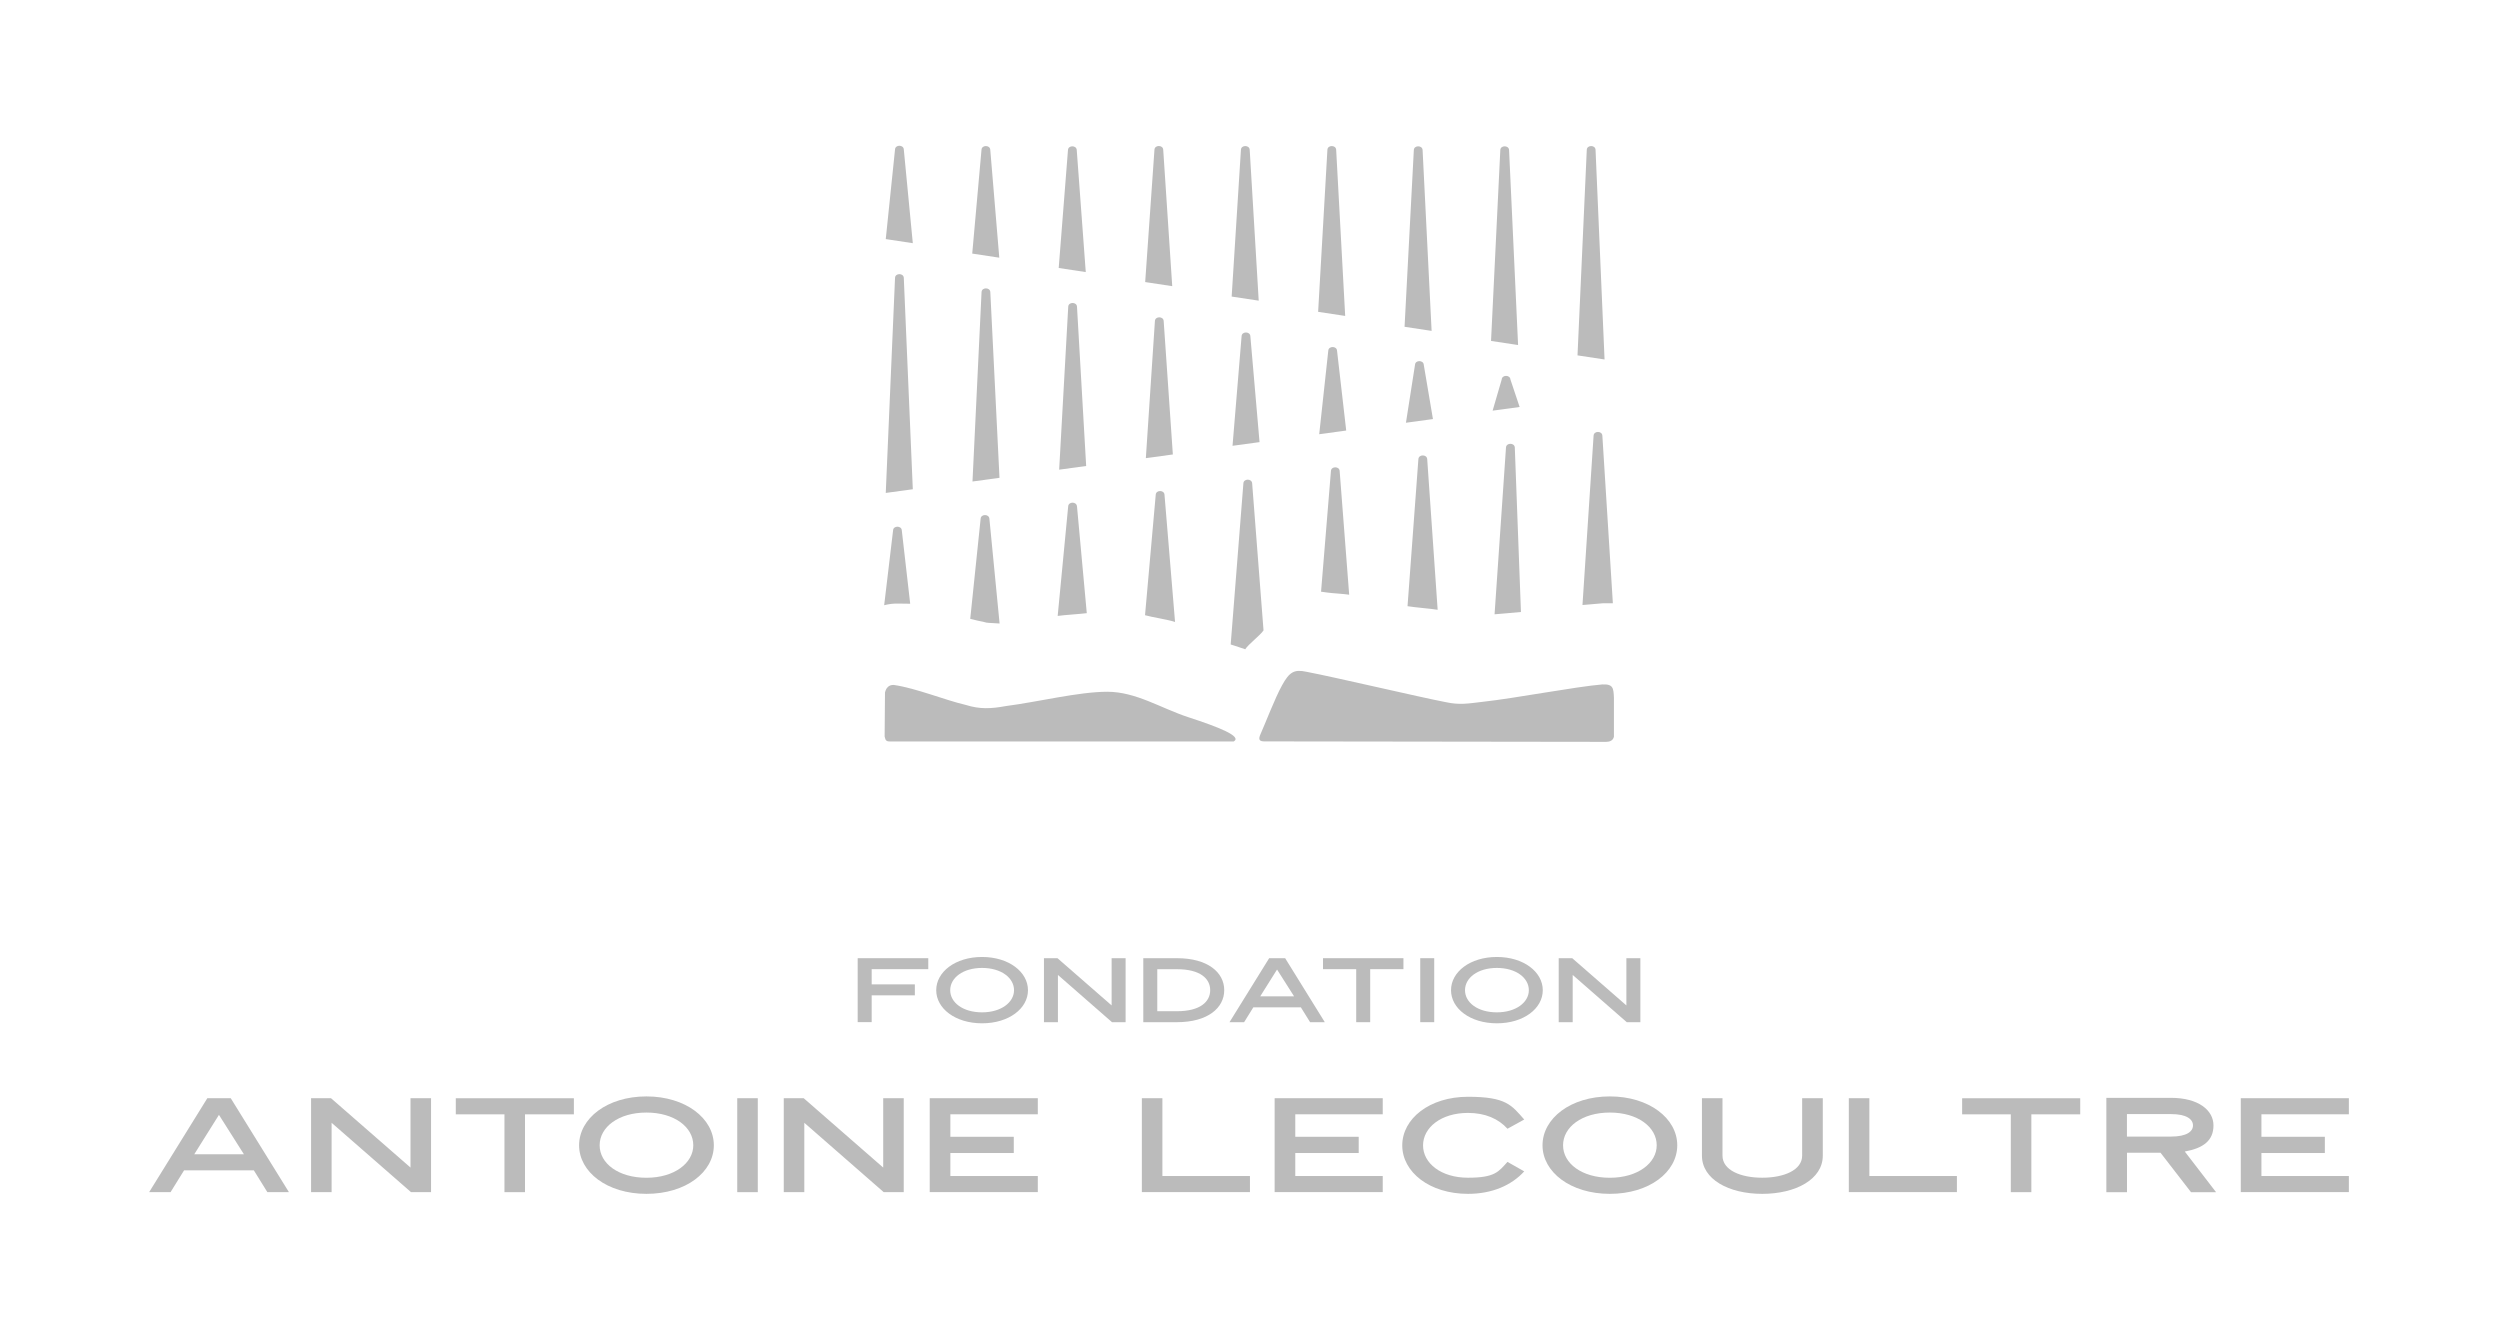 <?xml version="1.0" encoding="UTF-8"?>
<svg xmlns="http://www.w3.org/2000/svg" version="1.1" viewBox="0 0 4880 2620">
  <!-- Generator: Adobe Illustrator 29.5.1, SVG Export Plug-In . SVG Version: 2.1.0 Build 141)  -->
  <defs>
    <style>
      .st0 {
        fill: #212322;
      }

      .st1 {
        fill: #bbb;
      }

      .st2 {
        display: none;
      }
    </style>
  </defs>
  <g id="Layer_2" class="st2">
    <rect class="st0" x="-40.4" y="-128.7" width="5433" height="2961.7"/>
  </g>
  <g id="CONSTRUCTION">
    <g>
      <path class="st1" d="M1674.2,1870.4h137.8v21.4h-110.5v29.7h84.3v21.4h-84.3v52.3h-27.3v-124.9Z"/>
      <path class="st1" d="M1827.5,1932.9c0-35.8,37.3-64.9,89.5-64.9s89.6,29.2,89.6,64.9-37.3,64.6-89.6,64.6-89.5-29-89.5-64.6ZM1979.4,1932.9c0-24.2-25.2-43.5-62.4-43.5s-62.2,19.3-62.2,43.5,25,43.2,62.2,43.2,62.4-19.5,62.4-43.2Z"/>
      <path class="st1" d="M2037.8,1870.4h26.4l105.7,92.2v-92.2h27.3v124.9h-26.6l-105.5-92.2v92.2h-27.3v-124.9Z"/>
      <path class="st1" d="M2231.7,1870.4h65.8c60.1,0,92.2,27.8,92.2,62.4s-32.1,62.5-92.2,62.5h-65.8v-124.9ZM2297.5,1973.9c45.3,0,64.8-18.5,64.8-41.1s-19.5-40.9-64.8-40.9h-38.5v82h38.5Z"/>
      <path class="st1" d="M2477.5,1870.4h31.1l77.4,124.9h-28.7l-18-29h-92.8l-18,29h-28.5l77.4-124.9ZM2526,1944.8l-33.2-52.3-32.8,52.3h66Z"/>
      <path class="st1" d="M2647.3,1891.8h-64.8v-21.4h157v21.4h-64.9v103.5h-27.3v-103.5Z"/>
      <path class="st1" d="M2772.3,1870.4h27.3v124.9h-27.3v-124.9Z"/>
      <path class="st1" d="M2832.4,1932.9c0-35.8,37.3-64.9,89.5-64.9s89.6,29.2,89.6,64.9-37.3,64.6-89.6,64.6-89.5-29-89.5-64.6ZM2984.3,1932.9c0-24.2-25.2-43.5-62.4-43.5s-62.2,19.3-62.2,43.5,25,43.2,62.2,43.2,62.4-19.5,62.4-43.2Z"/>
      <path class="st1" d="M3042.6,1870.4h26.4l105.7,92.2v-92.2h27.3v124.9h-26.6l-105.5-92.2v92.2h-27.3v-124.9Z"/>
    </g>
    <g>
      <path class="st1" d="M404.8,2143.7h45.6l113.6,183.4h-42.1l-26.4-42.6h-136.2l-26.4,42.6h-41.8l113.6-183.4ZM476.1,2253.1l-48.7-76.9-48.2,76.9h96.9Z"/>
      <path class="st1" d="M607.3,2143.7h38.8l155.2,135.4v-135.4h40.1v183.4h-39.1l-155-135.4v135.4h-40.1v-183.4Z"/>
      <path class="st1" d="M984.8,2175.2h-95.1v-31.4h230.5v31.4h-95.4v151.9h-40.1v-151.9Z"/>
      <path class="st1" d="M1130.4,2235.6c0-52.5,54.8-95.4,131.4-95.4s131.6,42.9,131.6,95.4-54.8,94.8-131.6,94.8-131.4-42.6-131.4-94.8ZM1353.3,2235.6c0-35.5-37-63.9-91.5-63.9s-91.3,28.4-91.3,63.9,36.8,63.4,91.3,63.4,91.5-28.7,91.5-63.4Z"/>
      <path class="st1" d="M1439.1,2143.7h40.1v183.4h-40.1v-183.4Z"/>
      <path class="st1" d="M1530,2143.7h38.8l155.2,135.4v-135.4h40.1v183.4h-39.1l-155-135.4v135.4h-40.1v-183.4Z"/>
      <path class="st1" d="M1814.8,2143.7h211v31.4h-170.7v43.9h123.8v31.7h-123.8v44.9h170.7v31.4h-211v-183.4Z"/>
      <path class="st1" d="M2228.9,2143.7h40.1v151.9h170.9v31.4h-211v-183.4Z"/>
      <path class="st1" d="M2488.1,2143.7h211v31.4h-170.7v43.9h123.8v31.7h-123.8v44.9h170.7v31.4h-211v-183.4Z"/>
      <path class="st1" d="M2737.2,2235.8c0-52.2,53.3-94.9,128.3-94.9s85,16.5,109.8,44.4l-32.7,18c-17.5-19.3-43.1-30.9-77.1-30.9-52.7,0-87.7,28.7-87.7,63.4s35,63.1,87.7,63.1,59.6-11.7,77.1-30.9l32.7,18.5c-24.9,27.4-62.9,43.9-109.8,43.9-75.1,0-128.3-42.6-128.3-94.6Z"/>
      <path class="st1" d="M3011,2235.6c0-52.5,54.8-95.4,131.4-95.4s131.6,42.9,131.6,95.4-54.8,94.8-131.6,94.8-131.4-42.6-131.4-94.8ZM3233.9,2235.6c0-35.5-37-63.9-91.5-63.9s-91.3,28.4-91.3,63.9,36.8,63.4,91.3,63.4,91.5-28.7,91.5-63.4Z"/>
      <path class="st1" d="M3322.2,2255.8v-112.1h40.1v112.1c0,28.4,35.5,43.1,77.6,43.1s77.9-14.7,77.9-43.1v-112.1h40.3v112.1c0,46.2-52.8,74.6-118.2,74.6s-117.7-28.4-117.7-74.6Z"/>
      <path class="st1" d="M3608.9,2143.7h40.1v151.9h170.9v31.4h-211v-183.4Z"/>
      <path class="st1" d="M3925.2,2175.2h-95.1v-31.4h230.5v31.4h-95.4v151.9h-40.1v-151.9Z"/>
      <path class="st1" d="M4111.5,2143h126.3c53.5,0,82.9,24.1,82.9,53.8s-19.8,44.4-56,51l61.1,79.4h-48.9l-59.6-77.1h-65.4v77.1h-40.3v-184.1ZM4237.8,2218.6c30.7,0,42.9-9.9,42.9-21.8s-12.2-22.1-42.9-22.1h-86v43.9h86Z"/>
      <path class="st1" d="M4374,2143.7h211v31.4h-170.7v43.9h123.8v31.7h-123.8v44.9h170.7v31.4h-211v-183.4Z"/>
    </g>
    <g>
      <path class="st1" d="M1737.9,1447.4c-6.9,0-9.4-1.3-10.9-8.9l-.2-1,.7-85.7c2-8.9,7.4-15.2,17.1-14.8,43.7,6.3,99.6,29.5,140.5,39,27.5,8.6,49.2,7.6,78.5,2.2,61.8-7.9,141.9-27.9,197.9-27.9s105.1,32.4,158.2,49.7c58.5,19.1,105.5,37.4,88.6,47.3h-670.4Z"/>
      <path class="st1" d="M3135.3,1448.1c6.8,0,13.6-2.6,15.1-10.2v-75.4c-.8-19-1.2-27.4-22.5-26.5-52.2,4.3-170.2,27-232.6,33.8-30.3,3.6-46.3,6.7-73.6.7-50.9-9.7-215.4-48.5-271.6-59.2-23.7-5.1-33.1.2-47.4,26.2-13.7,24.4-33.6,76.6-41.7,94.4-5.8,12.5-2.5,15.6,8.7,15.3l665.6.9Z"/>
      <path class="st1" d="M2289.4,887.1l-17.9-260.5c-.6-9.6-16.6-9.6-17.1,0l-17.7,267.7,52.8-7.2Z"/>
      <path class="st1" d="M1951,932.7l-17.9-362.6c-.6-9.6-16.6-9.6-17.1,0l-17.7,369.8,52.8-7.2Z"/>
      <path class="st1" d="M2120.2,909.6l-17.9-311c-.6-9.6-16.6-9.6-17.1,0l-17.7,318.2,52.8-7.2Z"/>
      <path class="st1" d="M1781.8,954.9l-17.6-412.6c-.6-9.6-16.6-9.6-17.1,0l-18.1,419.9,52.8-7.2Z"/>
      <path class="st1" d="M1781.8,474.8l-17.6-183.1c-.6-9.6-16.6-9.6-17.1,0l-18.1,175,52.8,8Z"/>
      <path class="st1" d="M1950.6,503l-17.6-210.7c-.6-9.6-16.6-9.6-17.1,0l-18.1,202.7,52.8,8Z"/>
      <path class="st1" d="M2119.4,531.1l-17.6-238.3c-.6-9.6-16.6-9.6-17.1,0l-18.1,230.3,52.8,8Z"/>
      <path class="st1" d="M2288.2,558.7l-17.6-266.5c-.6-9.6-16.6-9.6-17.1,0l-18.1,258.4,52.8,8Z"/>
      <path class="st1" d="M2457,586.9l-17.6-294.6c-.6-9.6-16.6-9.6-17.1,0l-18.1,286.6,52.8,8Z"/>
      <path class="st1" d="M2625.8,616.7l-17.6-324.4c-.6-9.6-16.6-9.6-17.1,0l-18.1,316.4,52.8,8Z"/>
      <path class="st1" d="M2794.5,645.9l-17.6-353.1c-.6-9.6-16.6-9.6-17.1,0l-18.1,345.1,52.8,8Z"/>
      <path class="st1" d="M2963.3,673.5l-17.6-380.7c-.6-9.6-16.6-9.6-17.1,0l-18.1,372.7,52.8,8Z"/>
      <path class="st1" d="M3132.1,701.7l-17.6-409.4c-.6-9.6-16.6-9.6-17.1,0l-18.1,401.4,52.8,8Z"/>
      <path class="st1" d="M2458.6,862.9l-17.9-206.7c-.6-9.6-16.6-9.6-17.1,0l-17.7,214,52.8-7.2Z"/>
      <path class="st1" d="M2627.8,840.4l-17.9-155.8c-.6-9.6-16.6-9.6-17.1,0l-17.7,163,52.8-7.2Z"/>
      <path class="st1" d="M2797.1,818l-17.9-105.9c-.6-9.6-16.6-9.6-17.1,0l-17.7,113.1,52.8-7.2Z"/>
      <path class="st1" d="M2966.3,794.4l-17.9-53.5c-.6-9.6-16.6-9.6-17.1,0l-17.7,60.7,52.8-7.2Z"/>
      <path class="st1" d="M2785.9,896.2c-.6-9.6-16.6-9.6-17.2,0l-21.2,287.1c14.2,2.4,45.8,4.8,58.8,7l-20.4-294.2Z"/>
      <path class="st1" d="M2633.6,1160.9l-18.6-241.5c-.5-9.6-16.6-9.6-17,0l-19.3,235.6c4.3.4,8.6,1,13.2,1.8,6.7,1.1,32.6,2.5,41.8,4.1Z"/>
      <path class="st1" d="M3148.3,1177.5l-20.5-327.1c-.6-9.7-16.6-9.7-17.1,0l-21.7,330.6c14.8-1.4,28.4-2.6,39.7-3.4h19.6Z"/>
      <path class="st1" d="M2956.9,873.5c-.6-9.6-16.6-9.6-17.2,0l-22.3,325.6c13.2-1.3,36.4-2.8,51.5-4.5l-12-321.2Z"/>
      <path class="st1" d="M2273.1,965.7c-.6-9.6-16.6-9.6-17.1,0l-20.9,235.2c13.7,4,45.1,8.5,58.6,13.2l-20.6-248.4Z"/>
      <path class="st1" d="M1926.1,1215.4c2.6.7,22.7,1.2,25.1,1.7l-19.9-204.5c-.6-9.6-16.6-9.6-17.1,0l-20.3,195.4c10,2.5,19.3,4.7,27,6.2l5.3,1.3Z"/>
      <path class="st1" d="M2430.7,1267.4c5.9-9.7,29.9-27.7,35.7-36.9l-22.2-287c-.6-9.6-16.6-9.6-17.1,0l-24.8,314.5c3,1,5.9,1.9,8.7,2.8,6.9,2.2,13.4,4.4,19.8,6.6Z"/>
      <path class="st1" d="M1776.7,1178.5l-16.4-143.2c-.5-9.6-16.6-9.6-17,0l-17.4,146.1c9.2-2.4,18.9-3.6,29-3.2l21.8.3Z"/>
      <path class="st1" d="M2102.2,988.4c-.6-9.6-16.6-9.6-17.1,0l-20.5,213.9c13.1-1.9,43.9-3.7,56.8-5.4l-19.1-208.5Z"/>
    </g>
  </g>
</svg>